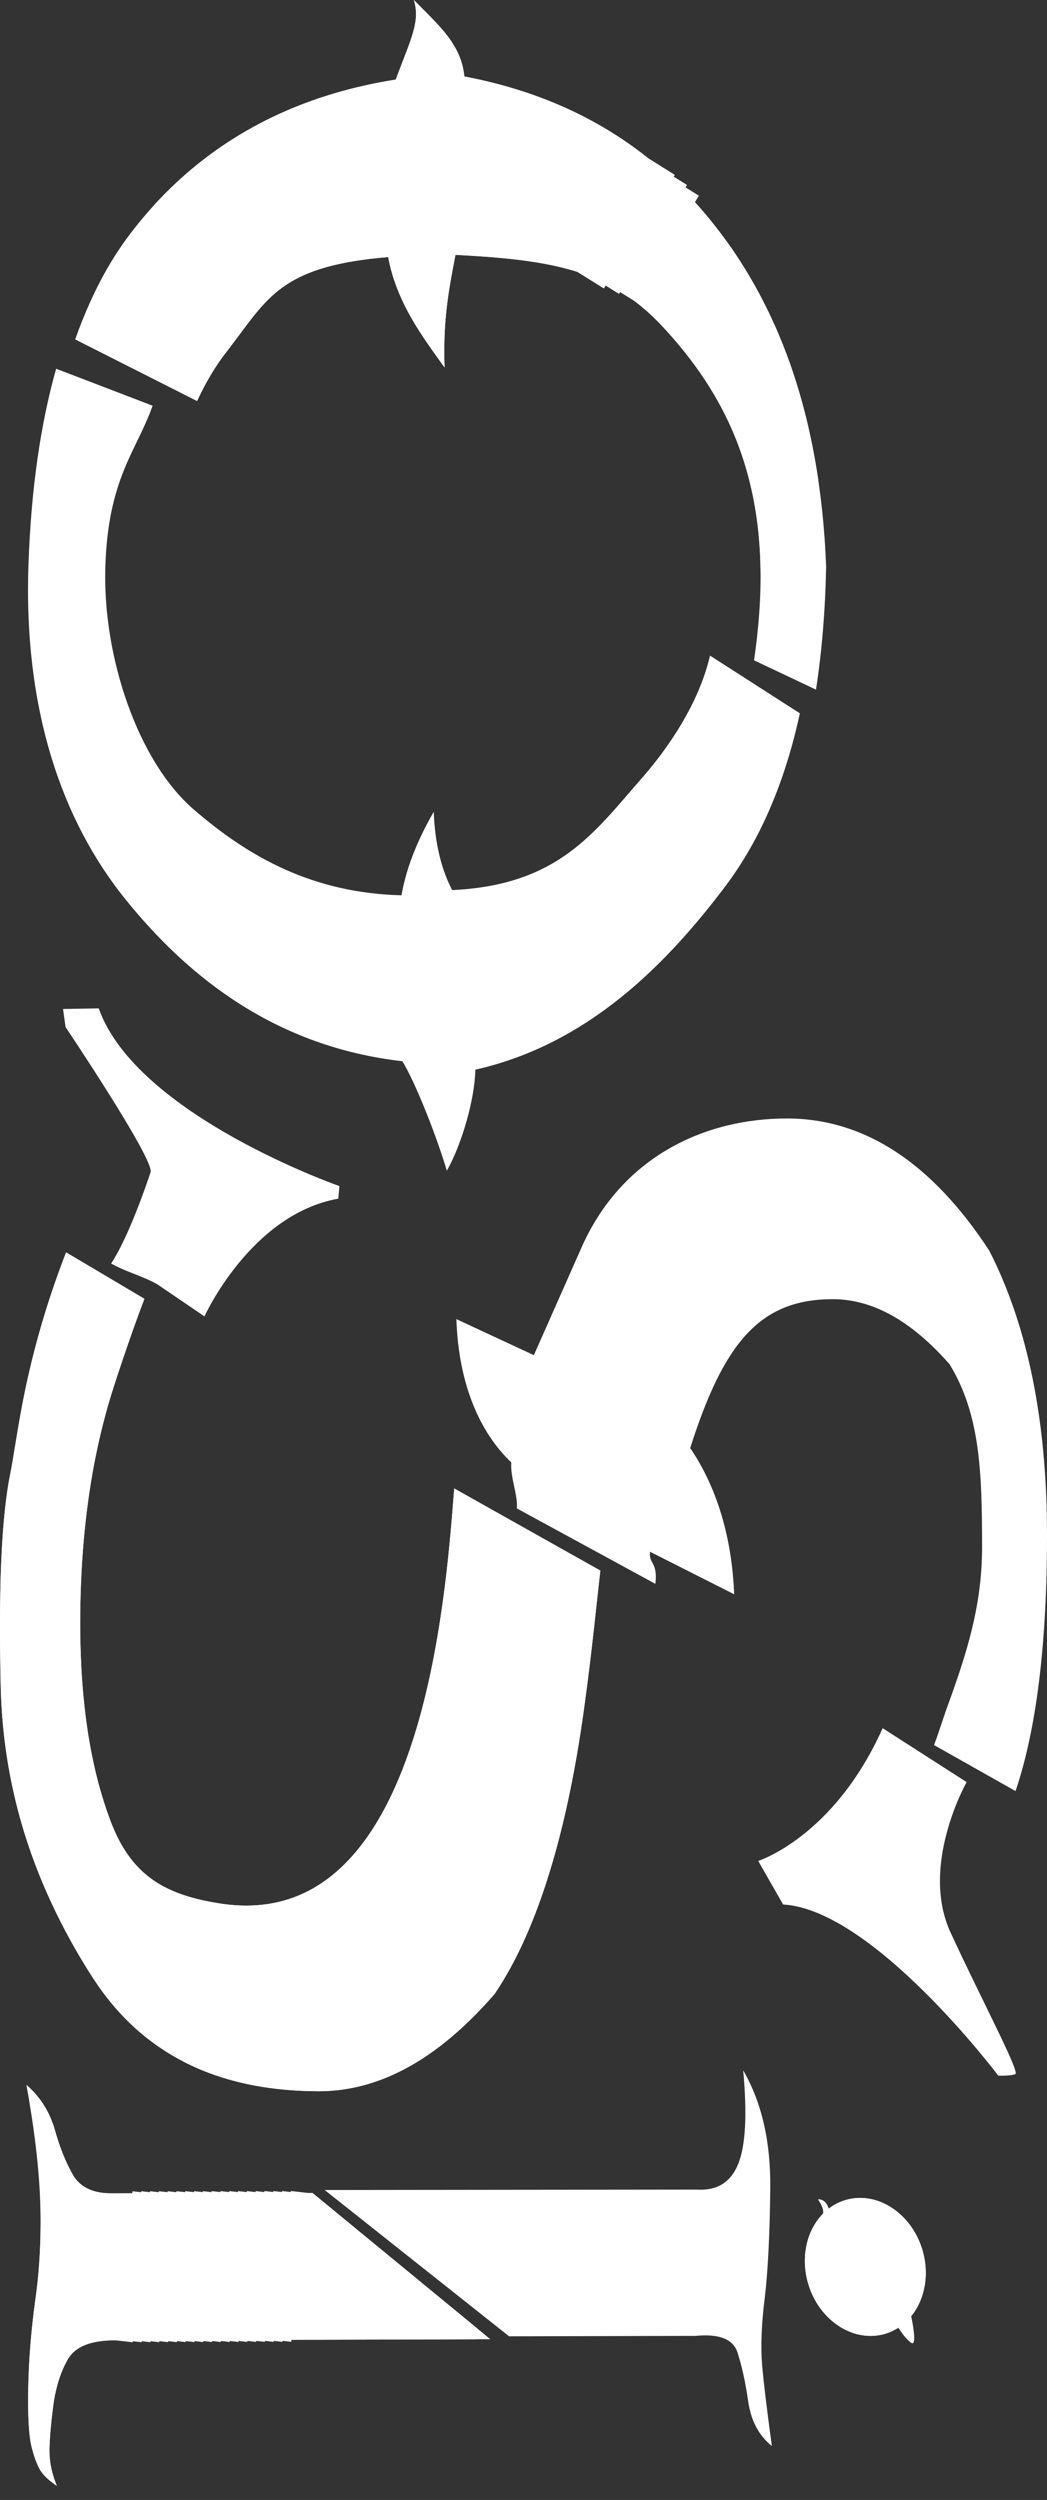 <?xml version="1.0" encoding="UTF-8" standalone="no"?><!DOCTYPE svg PUBLIC "-//W3C//DTD SVG 1.1//EN" "http://www.w3.org/Graphics/SVG/1.1/DTD/svg11.dtd"><svg width="100%" height="100%" viewBox="0 0 483 1153" version="1.1" xmlns="http://www.w3.org/2000/svg" xmlns:xlink="http://www.w3.org/1999/xlink" xml:space="preserve" xmlns:serif="http://www.serif.com/" style="fill-rule:evenodd;clip-rule:evenodd;stroke-linejoin:round;stroke-miterlimit:1.414;"><rect x="0" y="0" width="483" height="1153" fill="#333333" stroke="none"/><rect id="Artboard1" x="0" y="0" width="483" height="1153" style="fill:none;"/><clipPath id="_clip1"><rect x="0" y="0" width="483" height="1153"/></clipPath><g clip-path="url(#_clip1)"><g><path d="M60.225,107.616c-10.332,13.532 -18.825,29.829 -25.496,48.916l0.044,0.014l4.793,2.432l52.315,-83.829c-12.179,9.697 -22.651,20.666 -31.656,32.467Z" style="fill:#fff;fill-rule:nonzero;"/><path d="M71.335,94.342l-33.293,53.333c-1.137,2.887 -2.247,5.831 -3.313,8.857l11.338,5.731l61.236,-98.083c-13.744,8.715 -25.665,18.922 -35.968,30.162Z" style="fill:#fff;fill-rule:nonzero;"/><path d="M91.881,75.149l-52.315,83.829l13.019,6.586l68.077,-109.054c-10.513,5.451 -20.074,11.712 -28.781,18.639Z" style="fill:#fff;fill-rule:nonzero;"/><path d="M107.303,64.18l-61.236,98.083l13.033,6.595l73.726,-118.093c-9.148,3.911 -17.64,8.422 -25.523,13.415Z" style="fill:#fff;fill-rule:nonzero;"/><path d="M120.662,56.51l-68.077,109.054l13.031,6.588l78.535,-125.821c-8.306,2.953 -16.133,6.368 -23.489,10.179Z" style="fill:#fff;fill-rule:nonzero;"/><path d="M132.826,50.765l-73.726,118.093l13.033,6.594l82.761,-132.585c-7.755,2.262 -15.095,4.909 -22.068,7.898Z" style="fill:#fff;fill-rule:nonzero;"/><path d="M144.151,46.331l-78.535,125.821l13.032,6.594l86.504,-138.604c-7.314,1.75 -14.315,3.814 -21.001,6.189Z" style="fill:#fff;fill-rule:nonzero;"/><path d="M190.902,0c1.284,3.997 1.284,7.761 0.385,12.022l4.468,-7.157c-1.565,-1.572 -3.201,-3.186 -4.853,-4.865Zm-36.008,42.867l-82.761,132.585l13.033,6.59l89.888,-144.019c-7,1.337 -13.716,2.959 -20.16,4.844Z" style="fill:#fff;fill-rule:nonzero;"/><path d="M190.902,0c3.169,9.902 -1.506,18.277 -8.336,36.7c-6.005,0.945 -11.808,2.105 -17.414,3.442l-86.504,138.604l12.279,6.211c3.941,-8.616 8.464,-16.148 13.489,-22.607c3.456,-4.431 6.444,-8.565 9.346,-12.408l87.221,-139.719c-3.086,-3.287 -6.524,-6.61 -10.081,-10.223Z" style="fill:#fff;fill-rule:nonzero;"/><path d="M195.755,4.865l-4.468,7.157c-1.338,6.296 -4.652,13.7 -8.721,24.678c-2.547,0.406 -5.037,0.847 -7.512,1.323l-89.888,144.019l5.761,2.915c3.941,-8.616 8.464,-16.148 13.489,-22.607c10.954,-14.064 17.256,-25.204 30.688,-32.88l70.86,-113.506c-2.924,-3.729 -6.425,-7.307 -10.209,-11.099Z" style="fill:#fff;fill-rule:nonzero;"/><path d="M200.983,10.223l-87.221,139.719c8.623,-11.416 16.42,-20.117 33.136,-25.622l63.47,-101.685c-2.363,-4.423 -5.614,-8.394 -9.385,-12.412Z" style="fill:#fff;fill-rule:nonzero;"/><path d="M205.964,15.964l-70.86,113.506c5.748,-3.272 12.804,-5.912 22.066,-7.882l56.404,-90.358c-1.279,-5.805 -3.996,-10.657 -7.61,-15.266Z" style="fill:#fff;fill-rule:nonzero;"/><path d="M214.216,35.269c-0.456,-4.751 -1.829,-8.849 -3.848,-12.634l-63.47,101.685c5.535,-1.821 12.051,-3.294 19.876,-4.402l52.236,-83.673c-1.586,-0.334 -3.179,-0.668 -4.794,-0.976Z" style="fill:#fff;fill-rule:nonzero;"/><path d="M214.216,35.269c-0.144,-1.401 -0.356,-2.738 -0.642,-4.039l-56.404,90.358c5.464,-1.152 11.68,-2.077 18.852,-2.746l50.493,-80.882c-4.004,-0.983 -8.095,-1.894 -12.299,-2.691Z" style="fill:#fff;fill-rule:nonzero;"/><path d="M219.01,36.245l-52.236,83.673c3.783,-0.535 7.854,-0.991 12.291,-1.354c0.428,2.277 0.954,4.496 1.553,6.652l53.245,-85.309c-4.802,-1.365 -9.745,-2.588 -14.853,-3.662Z" style="fill:#fff;fill-rule:nonzero;"/><path d="M226.515,37.96l-50.493,80.882l3.043,-0.278c1.026,5.521 2.62,10.692 4.582,15.544l57.416,-92.002c-4.696,-1.522 -9.539,-2.908 -14.548,-4.146Z" style="fill:#fff;fill-rule:nonzero;"/><path d="M233.863,39.907l-53.245,85.309c1.664,6.041 3.997,11.624 6.644,16.817l60.857,-97.494c-4.602,-1.679 -9.347,-3.23 -14.256,-4.632Z" style="fill:#fff;fill-rule:nonzero;"/><path d="M241.063,42.106l-57.416,92.002c2.176,5.443 4.838,10.486 7.654,15.174l18.376,-29.423l0.448,-2.312l0.953,0.05l43.941,-70.383c-4.494,-1.85 -9.154,-3.55 -13.956,-5.108Z" style="fill:#fff;fill-rule:nonzero;"/><path d="M248.119,44.539l-60.857,97.494c2.574,5.036 5.464,9.71 8.372,14.042l10.835,-17.35c1.031,-7.825 2.411,-14.697 3.656,-21.178c3.173,0.157 6.246,0.341 9.234,0.527l42.411,-67.937c-4.402,-2.006 -8.948,-3.876 -13.651,-5.598Z" style="fill:#fff;fill-rule:nonzero;"/><path d="M255.019,47.214l-43.941,70.383c5.804,0.299 11.283,0.647 16.476,1.074l40.803,-65.367c-4.295,-2.17 -8.734,-4.204 -13.338,-6.09Zm-63.718,102.068c2.876,4.782 5.925,9.206 8.843,13.302l4.951,-7.924c0.563,-13.943 2.662,-24.884 4.582,-34.801l-18.376,29.423Z" style="fill:#fff;fill-rule:nonzero;"/><path d="M261.77,50.137l-42.411,67.937c5.747,0.37 11.153,0.812 16.29,1.367l39.139,-62.715c-4.191,-2.334 -8.522,-4.54 -13.018,-6.589Zm-66.136,105.938c3.122,4.66 6.267,8.942 9.092,12.905l0.334,-0.535c-0.398,-11.552 0.285,-21.198 1.409,-29.72l-10.835,17.35Z" style="fill:#fff;fill-rule:nonzero;"/><path d="M268.357,53.304l-40.803,65.367c5.67,0.462 11.004,1.039 16.049,1.75l37.473,-60.033c-4.09,-2.502 -8.323,-4.865 -12.719,-7.084Zm-68.213,109.28c1.715,2.412 3.379,4.702 4.945,6.907c-0.214,-5.321 -0.179,-10.235 0.006,-14.831l-4.951,7.924Z" style="fill:#fff;fill-rule:nonzero;"/><path d="M274.788,56.726l-39.139,62.715c5.562,0.596 10.79,1.336 15.728,2.261l35.824,-57.395c-3.983,-2.667 -8.123,-5.192 -12.413,-7.581Zm-69.728,111.719l-0.334,0.535l0.363,0.511l-0.029,-1.046Z" style="fill:#fff;fill-rule:nonzero;"/><path d="M281.076,60.388l-37.473,60.033c5.42,0.775 10.521,1.728 15.33,2.904l34.223,-54.834c-3.877,-2.831 -7.904,-5.542 -12.08,-8.103Z" style="fill:#fff;fill-rule:nonzero;"/><path d="M287.201,64.307l-35.824,57.395c5.25,0.981 10.188,2.17 14.862,3.643l32.723,-52.416c-3.772,-3.007 -7.684,-5.889 -11.761,-8.622Z" style="fill:#fff;fill-rule:nonzero;"/><path d="M293.156,68.491l-34.223,54.834c5.049,1.237 9.795,2.724 14.305,4.538l31.365,-50.252c-3.664,-3.173 -7.478,-6.217 -11.447,-9.12Z" style="fill:#fff;fill-rule:nonzero;"/><path d="M266.239,125.345l32.723,-52.416l12.334,7.7l-32.724,52.416l-12.333,-7.7Z" style="fill:#fff;"/><path d="M273.238,127.863l31.365,-50.252l12.337,7.7l-31.365,50.252l-12.337,-7.7Z" style="fill:#fff;"/><path d="M279.924,130.879l30.162,-48.316l12.337,7.701l-30.162,48.317l-12.337,-7.702Z" style="fill:#fff;"/><path d="M315.414,87.755l-29.136,46.68c4.033,2.498 7.91,5.385 11.709,8.707l27.587,-44.204c-3.237,-3.848 -6.624,-7.578 -10.16,-11.183Z" style="fill:#fff;fill-rule:nonzero;"/><path d="M320.572,93.219l-28.276,45.307c3.791,2.817 7.461,6.032 11.089,9.696l27.026,-43.301c-3.138,-4.021 -6.403,-7.925 -9.839,-11.702Z" style="fill:#fff;fill-rule:nonzero;"/><path d="M325.574,98.938l-27.587,44.204c2.66,2.327 5.284,4.867 7.881,7.669c0.891,0.96 1.771,1.936 2.647,2.91l26.578,-42.57c-3.032,-4.189 -6.206,-8.258 -9.519,-12.213Z" style="fill:#fff;fill-rule:nonzero;"/><path d="M337.403,114.397c-2.247,-3.224 -4.58,-6.374 -6.992,-9.476l-27.026,43.301c0.826,0.839 1.659,1.7 2.483,2.589c2.605,2.803 5.144,5.691 7.626,8.672l26.109,-41.828c-0.727,-1.09 -1.452,-2.186 -2.2,-3.258Z" style="fill:#fff;fill-rule:nonzero;"/><path d="M337.403,114.397c-0.761,-1.09 -1.535,-2.163 -2.31,-3.246l-26.578,42.57c3.386,3.77 6.652,7.704 9.781,11.794l25.645,-41.081c-2.099,-3.416 -4.268,-6.765 -6.538,-10.037Z" style="fill:#fff;fill-rule:nonzero;"/><path d="M339.603,117.655l-26.109,41.828c3.28,3.948 6.439,8.053 9.427,12.356l25.173,-40.328c-2.674,-4.759 -5.497,-9.375 -8.491,-13.856Z" style="fill:#fff;fill-rule:nonzero;"/><path d="M343.941,124.434l-25.645,41.081c3.172,4.147 6.188,8.473 9.021,13.011l24.741,-39.63c-2.539,-4.959 -5.25,-9.781 -8.117,-14.462Z" style="fill:#fff;fill-rule:nonzero;"/><path d="M348.094,131.511l-25.173,40.328c3.036,4.368 5.903,8.95 8.556,13.751l24.343,-39.004c-2.403,-5.166 -4.979,-10.186 -7.726,-15.075Z" style="fill:#fff;fill-rule:nonzero;"/><path d="M352.058,138.896l-24.741,39.63c2.895,4.625 5.583,9.468 8.045,14.563l24.016,-38.466c-2.262,-5.384 -4.701,-10.634 -7.32,-15.727Z" style="fill:#fff;fill-rule:nonzero;"/><path d="M355.82,146.586l-24.343,39.004c2.725,4.916 5.223,10.073 7.463,15.508l23.781,-38.093c-2.121,-5.621 -4.417,-11.098 -6.901,-16.419Z" style="fill:#fff;fill-rule:nonzero;"/><path d="M359.378,154.623l-24.016,38.466c2.532,5.249 4.815,10.763 6.8,16.575l23.667,-37.916c-1.962,-5.862 -4.117,-11.567 -6.451,-17.125Z" style="fill:#fff;fill-rule:nonzero;"/><path d="M362.721,163.005l-23.781,38.093c2.313,5.62 4.333,11.546 6.033,17.791l23.724,-38.015c-1.8,-6.119 -3.791,-12.072 -5.976,-17.869Z" style="fill:#fff;fill-rule:nonzero;"/><path d="M365.829,171.748l-23.667,37.916c2.063,6.053 3.8,12.442 5.173,19.177l23.979,-38.42c-1.636,-6.388 -3.456,-12.612 -5.485,-18.673Z" style="fill:#fff;fill-rule:nonzero;"/><path d="M368.697,180.874l-23.724,38.015c1.778,6.538 3.193,13.446 4.19,20.751l24.507,-39.276c-1.453,-6.658 -3.109,-13.166 -4.973,-19.49Z" style="fill:#fff;fill-rule:nonzero;"/><path d="M371.314,190.421l-23.979,38.42c1.442,7.107 2.482,14.627 3.036,22.594l25.375,-40.648c-1.272,-6.972 -2.739,-13.757 -4.432,-20.366Z" style="fill:#fff;fill-rule:nonzero;"/><path d="M373.67,200.364l-24.507,39.276c0.826,6.061 1.373,12.399 1.585,19.044c0.059,1.92 0.086,3.826 0.1,5.72l26.677,-42.746c-1.06,-7.279 -2.348,-14.377 -3.855,-21.294Z" style="fill:#fff;fill-rule:nonzero;"/><path d="M375.746,210.787l-25.375,40.648c0.165,2.376 0.301,4.787 0.377,7.249c0.542,16.646 -0.889,31.947 -2.886,45.869l28.562,13.509c2.717,-17.506 4.288,-36.409 4.685,-56.718c-0.674,-17.791 -2.474,-34.63 -5.363,-50.557Z" style="fill:#fff;fill-rule:nonzero;"/><path d="M327.544,302.369c-5.263,22.565 -19.683,43.116 -31.727,56.845c-21.646,24.65 -38.28,49.065 -87.229,51.298c-5.151,-9.916 -7.983,-21.982 -8.493,-36.103c-7.798,13.496 -12.748,26.273 -14.881,38.515c-40.891,-1.076 -70.342,-17.485 -95.994,-39.723c-25.68,-22.26 -41.872,-70.348 -40.634,-111.601c1.238,-41.266 14.583,-53.772 21.81,-74.487l-44.49,-17.052c-7.255,25.644 -11.565,55.722 -12.774,90.252c-2.348,67.132 15.466,118.208 44.832,154.574c29.362,36.365 69.684,67.944 127.648,74.558c5.662,9.115 15.371,33.251 20.529,50.494c6.951,-12.327 12.89,-33.029 13.146,-46.609c52.101,-11.702 88.246,-48.764 115.15,-84.339c16.084,-21.265 27.595,-47.947 34.559,-80.008l-41.452,-26.614Z" style="fill:#fff;fill-rule:nonzero;"/><path d="M456.367,576.81c-26.549,-40.634 -57.715,-60.959 -93.419,-60.959c-38.007,0 -76.195,17.779 -94.653,59.444l-22.018,49.718l-35.74,-16.631c0.996,29.89 10.736,52.243 25.332,66.086c-0.254,3.559 0.516,7.272 1.286,10.9c0.766,3.608 1.531,7.132 1.29,10.34l63.889,34.773c0.626,-5.436 -0.267,-7.627 -1.16,-9.329c-0.809,-1.542 -1.617,-2.682 -1.296,-5.467l38.8,19.606c-0.982,-25.639 -7.748,-49.058 -20.283,-67.44c15.417,-48.288 31.941,-68.663 65.746,-68.663c18.382,0 36.358,9.976 53.921,30.035c14.086,23.006 14.989,49.712 14.989,84.384c0,27.573 -7.462,49.981 -16.155,73.898c-2.204,6.075 -3.913,11.952 -6.011,17.33l37.61,21.226c9.669,-28.624 14.505,-67.951 14.505,-118.017c0,-52.798 -8.906,-96.562 -26.633,-131.234Z" style="fill:#fff;fill-rule:nonzero;"/><path d="M438.511,891.281c-14.348,-31.088 7.42,-69.36 7.42,-69.36l-38.749,-24.87c-22.486,50.222 -57.408,61.221 -57.408,61.221l11.482,20.091c41.622,2.401 99.264,78.932 99.264,78.932c0,0 5.742,0.243 7.89,-0.711c0.121,-0.054 0.18,-0.21 0.179,-0.462c-0.001,-4.231 -16.535,-35.488 -30.078,-64.841Z" style="fill:#fff;fill-rule:nonzero;"/><path d="M45.541,465.068l-16.447,0.284l1.138,8.323c0,0 41.132,61.228 39.227,66.969c-1.908,5.74 -10.047,29.665 -18.184,42.1c6.999,3.961 14.354,5.647 21.34,9.617l21.711,14.769c0,0 21.286,-47.109 61.72,-54.287l0.542,-5.805c0,0 -93.591,-32.7 -111.047,-81.97Z" style="fill:#fff;fill-rule:nonzero;"/><path d="M29.848,890.014c3.671,6.928 7.655,13.828 12.008,20.644c14.97,24.016 35.683,40.007 62.102,47.945l-74.11,-68.589Z" style="fill:#fff;fill-rule:nonzero;"/><path d="M21.056,871.689c5.732,13.187 12.664,26.192 20.8,38.969l0.996,1.564l41.685,38.571c10.289,5.321 21.685,9.091 34.176,11.31l-97.657,-90.414Z" style="fill:#fff;fill-rule:nonzero;"/><path d="M14.681,855.625c4.154,11.625 9.222,23.092 15.167,34.389l74.11,68.589c8.58,2.591 17.771,4.311 27.574,5.194l-116.851,-108.172Z" style="fill:#fff;fill-rule:nonzero;"/><path d="M9.986,841.142c2.988,10.302 6.688,20.487 11.07,30.547l97.657,90.414c7.739,1.367 15.907,2.15 24.501,2.335l-133.228,-123.296Z" style="fill:#fff;fill-rule:nonzero;"/><path d="M6.53,827.754c2.163,9.404 4.865,18.681 8.151,27.871l116.851,108.172c5.051,0.456 10.244,0.698 15.607,0.698c2.277,0 4.527,-0.114 6.774,-0.314l-147.383,-136.427Z" style="fill:#fff;fill-rule:nonzero;"/><path d="M3.982,815.248c1.536,8.707 3.53,17.33 6.004,25.894l133.228,123.296c1.293,0.028 2.603,0.057 3.925,0.057c5.464,0 10.883,-0.584 16.249,-1.708l-159.406,-147.539Z" style="fill:#fff;fill-rule:nonzero;"/><path d="M71.947,867.976c-4.381,-2.846 -8.266,-6.374 -11.651,-10.787l-58.078,-53.75c1.024,8.182 2.477,16.29 4.312,24.315l147.383,136.427c6.06,-0.512 12.065,-1.735 18.01,-3.67l-99.976,-92.535Z" style="fill:#fff;fill-rule:nonzero;"/><path d="M91.539,875.943c-19.208,-4.639 -31.983,-13.973 -40.207,-35.17c-0.399,-1.025 -0.767,-2.063 -1.139,-3.103l-49.114,-45.457c0.613,7.743 1.58,15.408 2.903,23.035l159.406,147.539c5.491,-1.138 10.939,-2.888 16.332,-5.207l-88.181,-81.637Z" style="fill:#fff;fill-rule:nonzero;"/><path d="M105.14,878.389c-1.024,-0.113 -2.077,-0.228 -3.129,-0.398c-12.038,-1.821 -21.941,-4.752 -30.064,-10.015l99.976,92.535c5.036,-1.621 10.06,-3.758 15.025,-6.402l-81.808,-75.72Zm-53.808,-37.616c-2.133,-5.521 -4.012,-11.355 -5.69,-17.473l-45.187,-41.827c0.269,7.398 0.852,14.71 1.763,21.966l58.078,53.75c-3.457,-4.494 -6.431,-9.888 -8.964,-16.416Z" style="fill:#fff;fill-rule:nonzero;"/><path d="M116.595,878.816c-4.626,0.2 -9.476,-0.056 -14.584,-0.825c-3.699,-0.569 -7.173,-1.238 -10.472,-2.048l88.181,81.637c4.694,-2.021 9.363,-4.496 13.986,-7.398l-77.111,-71.366Zm-74.028,-68.534l-42.369,-39.21l0.184,8.095c0.114,4.369 0.356,8.709 0.697,13.046l49.114,45.457c-3.086,-8.451 -5.633,-17.583 -7.626,-27.388Z" style="fill:#fff;fill-rule:nonzero;"/><path d="M126.34,877.663c-6.518,1.296 -13.575,1.581 -21.2,0.726l81.808,75.72c4.412,-2.334 8.771,-5.079 13.11,-8.21l-73.718,-68.236Zm-85.934,-79.545l-40.35,-37.333c0.057,5.862 0.171,12.008 0.326,18.382l0.073,2.306l45.187,41.827c-2.135,-7.895 -3.871,-16.29 -5.236,-25.182Z" style="fill:#fff;fill-rule:nonzero;"/><path d="M134.804,875.33c-5.619,2.006 -11.681,3.202 -18.209,3.486l77.111,71.366c4.149,-2.604 8.267,-5.564 12.357,-8.879l-71.259,-65.973Zm-95.879,-88.75l-38.925,-36.022c0,6.499 0.07,13.344 0.198,20.514l42.369,39.21c-1.534,-7.513 -2.744,-15.408 -3.642,-23.702Z" style="fill:#fff;fill-rule:nonzero;"/><path d="M142.303,872.101c-4.952,2.562 -10.259,4.439 -15.963,5.562l73.718,68.236c3.936,-2.831 7.825,-5.991 11.717,-9.49l-69.472,-64.308Zm-104.388,-96.619l-37.859,-35.043c-0.071,6.404 -0.071,13.19 0,20.346l40.35,37.333c-1.083,-7.227 -1.922,-14.768 -2.491,-22.636Z" style="fill:#fff;fill-rule:nonzero;"/><path d="M148.946,868.09c-4.381,3.015 -9.091,5.449 -14.142,7.24l71.259,65.973c3.748,-3.043 7.462,-6.373 11.16,-10.002l-68.277,-63.211Zm-111.614,-103.322l-37.105,-34.33c-0.142,6.303 -0.227,13.018 -0.227,20.12l38.925,36.022c-0.767,-6.986 -1.296,-14.271 -1.593,-21.812Z" style="fill:#fff;fill-rule:nonzero;"/><path d="M154.937,863.479c-3.928,3.371 -8.111,6.29 -12.634,8.622l69.472,64.308c3.571,-3.2 7.136,-6.687 10.67,-10.443l-67.508,-62.487Zm-117.903,-109.153l-36.48,-33.747c-0.271,6.173 -0.411,12.805 -0.498,19.86l37.859,35.043c-0.497,-6.801 -0.784,-13.857 -0.881,-21.156Z" style="fill:#fff;fill-rule:nonzero;"/><path d="M160.358,858.328c-3.543,3.701 -7.326,6.973 -11.412,9.762l68.277,63.211c3.429,-3.372 6.844,-6.985 10.237,-10.855l-67.102,-62.118Zm-123.368,-109.58l0.03,-4.594l-35.967,-33.278c-0.371,6.018 -0.641,12.546 -0.826,19.562l37.105,34.33c-0.227,-5.207 -0.342,-10.556 -0.342,-16.02Z" style="fill:#fff;fill-rule:nonzero;"/><path d="M165.293,852.723c-3.214,3.956 -6.656,7.569 -10.356,10.756l67.508,62.487c1.893,-2.02 3.777,-4.098 5.663,-6.261c1.21,-1.762 2.391,-3.613 3.564,-5.518l-66.379,-61.464Zm-163.516,-151.352c-0.526,5.834 -0.925,12.236 -1.223,19.208l36.48,33.747c-0.028,-1.848 -0.044,-3.698 -0.044,-5.578c0,-4.923 0.086,-9.788 0.228,-14.568l-35.441,-32.809Z" style="fill:#fff;fill-rule:nonzero;"/><path d="M169.79,846.718c-2.93,4.212 -6.059,8.084 -9.432,11.61l67.102,62.118l0.648,-0.741c2.539,-3.712 5.001,-7.767 7.399,-12.149l-65.717,-60.838Zm-167.033,-154.595c-0.709,5.593 -1.264,11.837 -1.704,18.753l35.967,33.278c0.056,-6.703 0.269,-13.304 0.625,-19.763l-34.888,-32.268Z" style="fill:#fff;fill-rule:nonzero;"/><path d="M173.887,840.359c-2.646,4.41 -5.518,8.551 -8.594,12.364l66.379,61.464c2.547,-4.156 5.015,-8.651 7.398,-13.489l-65.183,-60.339Zm-169.806,-157.185c-0.924,5.308 -1.691,11.368 -2.304,18.197l35.441,32.809c0.2,-6.573 0.556,-13.033 1.054,-19.379l-34.191,-31.627Z" style="fill:#fff;fill-rule:nonzero;"/><path d="M177.673,833.687c-2.434,4.596 -5.067,8.964 -7.883,13.031l65.717,60.838c2.376,-4.325 4.666,-8.992 6.885,-13.958l-64.719,-59.911Zm-171.968,-159.178c-0.328,1.85 -0.641,3.572 -0.954,5.122c-0.769,3.728 -1.425,7.882 -1.994,12.492l34.888,32.268c0.342,-6.444 0.825,-12.776 1.451,-18.979l-33.391,-30.903Z" style="fill:#fff;fill-rule:nonzero;"/><path d="M181.116,826.716c-2.221,4.78 -4.624,9.333 -7.229,13.643l65.183,60.339c2.212,-4.495 4.347,-9.304 6.409,-14.398l-64.363,-59.584Zm-173.96,-161.027c-0.897,5.521 -1.638,10.186 -2.405,13.942c-0.227,1.141 -0.454,2.32 -0.67,3.543l34.191,31.627c0.482,-6.316 1.109,-12.52 1.876,-18.579l-32.992,-30.533Z" style="fill:#fff;fill-rule:nonzero;"/><path d="M184.303,819.488c-2.049,4.921 -4.241,9.675 -6.63,14.199l64.719,59.911c2.063,-4.65 4.056,-9.588 5.977,-14.795l-64.066,-59.315Zm-175.682,-162.606c-1.182,6.873 -2.077,12.762 -2.916,17.627l33.391,30.903c0.627,-6.189 1.394,-12.264 2.304,-18.211l-32.779,-30.319Z" style="fill:#fff;fill-rule:nonzero;"/><path d="M187.204,812.019c-1.849,5.064 -3.885,9.973 -6.088,14.697l64.363,59.584c1.935,-4.794 3.793,-9.845 5.585,-15.166l-63.86,-59.115Zm-176.991,-163.844c-1.25,6.558 -2.218,12.391 -3.057,17.514l32.992,30.533c0.754,-6.061 1.665,-12.009 2.704,-17.813l-32.639,-30.234Z" style="fill:#fff;fill-rule:nonzero;"/><path d="M189.88,804.35c-1.708,5.179 -3.557,10.242 -5.577,15.138l64.066,59.315c1.806,-4.926 3.541,-10.088 5.207,-15.509l-63.696,-58.944Zm-177.957,-164.739c-1.339,6.302 -2.391,12.078 -3.302,17.271l32.779,30.319c0.9,-5.919 1.936,-11.738 3.132,-17.414l-32.609,-30.176Z" style="fill:#fff;fill-rule:nonzero;"/><path d="M192.356,796.454c-1.568,5.291 -3.273,10.499 -5.152,15.565l63.86,59.115c1.686,-5.037 3.308,-10.329 4.865,-15.835l-63.573,-58.845Zm-178.528,-165.266c-1.451,6.104 -2.618,11.765 -3.615,16.987l32.639,30.234c1.053,-5.821 2.22,-11.497 3.544,-17.059l-32.568,-30.162Z" style="fill:#fff;fill-rule:nonzero;"/><path d="M194.61,788.373c-1.431,5.392 -2.993,10.742 -4.73,15.977l63.696,58.944c1.579,-5.151 3.087,-10.528 4.539,-16.133l-63.505,-58.788Zm-178.749,-165.452c-1.52,5.92 -2.83,11.496 -3.938,16.69l32.609,30.176c1.166,-5.692 2.503,-11.239 3.954,-16.674l-32.625,-30.192Z" style="fill:#fff;fill-rule:nonzero;"/><path d="M196.68,780.136c-1.303,5.491 -2.745,10.939 -4.324,16.318l63.573,58.845c1.473,-5.251 2.881,-10.728 4.227,-16.405l-63.476,-58.758Zm-178.625,-165.353c-1.624,5.778 -3.032,11.253 -4.227,16.405l32.568,30.162c1.323,-5.564 2.774,-10.984 4.368,-16.291l-32.709,-30.276Z" style="fill:#fff;fill-rule:nonzero;"/><path d="M198.572,771.712c-1.188,5.576 -2.504,11.154 -3.962,16.661l63.505,58.788c1.379,-5.364 2.687,-10.914 3.932,-16.689l-63.475,-58.76Zm-178.17,-164.924c-1.707,5.633 -3.216,11.012 -4.541,16.133l32.625,30.192c1.223,-4.626 2.559,-9.149 4.013,-13.603l0.74,-2.319l-32.837,-30.403Z" style="fill:#fff;fill-rule:nonzero;"/><path d="M200.293,763.147c-1.074,5.635 -2.277,11.325 -3.613,16.989l63.476,58.758c1.287,-5.464 2.496,-11.112 3.656,-16.959l-63.519,-58.788Zm-177.416,-164.241c-1.793,5.519 -3.413,10.813 -4.822,15.877l32.709,30.276c0.568,-1.862 1.137,-3.713 1.735,-5.549c1.109,-3.472 2.218,-6.843 3.313,-10.101l-32.935,-30.503Z" style="fill:#fff;fill-rule:nonzero;"/><path d="M201.859,754.425c-0.975,5.72 -2.064,11.51 -3.287,17.287l63.475,58.76c1.196,-5.549 2.327,-11.269 3.394,-17.186l-63.582,-58.861Zm-176.364,-163.259c-1.879,5.405 -3.586,10.612 -5.093,15.622l32.837,30.403c1.764,-5.42 3.501,-10.598 5.205,-15.522l-32.949,-30.503Z" style="fill:#fff;fill-rule:nonzero;"/><path d="M203.274,745.562c-0.873,5.776 -1.857,11.666 -2.981,17.585l63.519,58.788c1.103,-5.633 2.156,-11.438 3.136,-17.429l-63.674,-58.944Zm-175.047,-162.022c-1.963,5.306 -3.728,10.429 -5.35,15.366l32.935,30.503c1.81,-5.419 3.586,-10.556 5.307,-15.422l-32.892,-30.447Z" style="fill:#fff;fill-rule:nonzero;"/><path d="M204.556,736.584c-0.783,5.819 -1.674,11.794 -2.697,17.841l63.582,58.861c1.032,-5.722 1.992,-11.597 2.895,-17.659l-63.78,-59.043Zm-167.622,-155.166l-6.445,-3.818c-1.806,4.658 -3.458,9.169 -4.994,13.566l32.949,30.503c1.852,-5.406 3.658,-10.514 5.435,-15.309l-26.945,-24.942Z" style="fill:#fff;fill-rule:nonzero;"/><path d="M205.714,727.494c-0.704,5.847 -1.51,11.893 -2.44,18.068l63.674,58.944c0.599,-3.627 1.175,-7.326 1.723,-11.111c0.327,-2.277 0.64,-4.524 0.946,-6.759l-63.903,-59.142Zm-175.225,-149.894c-0.782,2.004 -1.523,3.983 -2.262,5.94l32.892,30.447c1.878,-5.322 3.7,-10.3 5.507,-14.954l-36.137,-21.433Z" style="fill:#fff;fill-rule:nonzero;"/><path d="M206.752,718.288c-0.617,5.849 -1.344,11.993 -2.196,18.296l63.78,59.043l0.335,-2.232c0.782,-5.405 1.501,-10.699 2.163,-15.793l-64.082,-59.314Zm-169.818,-136.87l26.945,24.942c0.925,-2.531 1.836,-4.966 2.747,-7.327l-29.692,-17.615Z" style="fill:#fff;fill-rule:nonzero;"/><path d="M207.67,708.969c-0.547,5.847 -1.188,12.066 -1.956,18.525l63.903,59.142c0.86,-6.274 1.644,-12.348 2.355,-18.139l-64.302,-59.528Z" style="fill:#fff;fill-rule:nonzero;"/><path d="M208.496,699.579c-0.484,5.777 -1.04,12.064 -1.744,18.709l64.082,59.314c0.824,-6.374 1.558,-12.492 2.227,-18.269l-64.565,-59.754Z" style="fill:#fff;fill-rule:nonzero;"/><path d="M209.257,690.116c-0.434,5.65 -0.94,11.981 -1.587,18.853l64.302,59.528c0.796,-6.488 1.493,-12.634 2.133,-18.354l-64.848,-60.027Z" style="fill:#fff;fill-rule:nonzero;"/><path d="M226.799,696.193l-17.25,-9.704c-0.308,3.969 -0.654,8.367 -1.053,13.09l64.565,59.754c0.768,-6.629 1.443,-12.803 2.056,-18.422l-48.318,-44.718Z" style="fill:#fff;fill-rule:nonzero;"/><path d="M254.748,711.886l-45.199,-25.397l-0.292,3.627l64.848,60.027c0.755,-6.814 1.416,-13.016 2.014,-18.467l-21.371,-19.79Z" style="fill:#fff;fill-rule:nonzero;"/><path d="M226.799,696.193l48.318,44.718c0.675,-6.247 1.279,-11.796 1.833,-16.549l-50.151,-28.169Z" style="fill:#fff;fill-rule:nonzero;"/><path d="M254.748,711.886l21.371,19.79l0.831,-7.314l-22.202,-12.476Z" style="fill:#fff;fill-rule:nonzero;"/><path d="M351.567,1090.61c-0.668,-8.435 -0.305,-18.679 1.216,-30.714c1.458,-12.137 2.313,-28.927 2.555,-50.466c0.249,-21.541 -3.899,-39.694 -12.486,-54.578c1.894,20.575 1.105,35.043 -2.432,43.481c-3.471,8.336 -9.86,12.151 -19.179,11.522l-171.456,0.2l85.067,67.466l86.082,-0.198c10.899,-1.066 17.353,1.564 19.302,7.697c2.012,6.232 3.655,13.73 4.936,22.594c1.273,8.863 4.93,15.735 10.898,20.486c-2.255,-16.574 -3.778,-29.037 -4.503,-37.49Z" style="fill:#fff;fill-rule:nonzero;"/><path d="M25.268,982.223c-2.32,-8.224 -6.702,-15.196 -13.089,-20.69c3.769,20.802 5.889,38.956 6.387,54.579c0.485,15.537 -0.242,30.418 -2.262,44.559c-1.933,14.043 -3.045,27.772 -3.273,40.977c-0.085,3.769 -0.071,7.212 0,10.314l14.113,-123.637c-0.653,-1.949 -1.281,-3.984 -1.876,-6.102Z" style="fill:#fff;fill-rule:nonzero;"/><path d="M25.268,982.223c-0.328,-1.14 -0.684,-2.292 -1.083,-3.389l-5.461,47.778c-0.059,11.752 -0.855,23.134 -2.42,34.059c-1.933,14.043 -3.045,27.772 -3.273,40.977c-0.255,13.186 0.3,22.265 1.637,27.229l0.342,1.238l15.266,-133.723c-1.85,-4.211 -3.543,-8.934 -5.008,-14.169Z" style="fill:#fff;fill-rule:nonzero;"/><path d="M27.144,988.325l-14.113,123.637c0.143,7.726 0.683,13.386 1.637,16.915c1.067,4.157 2.233,7.344 3.458,9.562l15.465,-135.445c-2.405,-4.212 -4.567,-9.106 -6.447,-14.669Z" style="fill:#fff;fill-rule:nonzero;"/><path d="M33.663,1003.13c-1.196,-2.076 -2.307,-4.325 -3.387,-6.743l-15.266,133.723c1.181,4.313 2.46,7.498 3.799,9.534c0.738,1.11 1.678,2.206 2.846,3.284l1.222,-10.667c-0.028,-0.573 -0.057,-1.14 -0.057,-1.71c0,-5.263 0.626,-12.235 1.707,-20.885c0.497,-3.7 1.209,-7.143 2.106,-10.301l10.528,-92.079c-1.394,-1.167 -2.56,-2.533 -3.498,-4.156Z" style="fill:#fff;fill-rule:nonzero;"/><path d="M33.663,1003.13l-0.072,-0.141l-15.465,135.445c0.227,0.441 0.44,0.854 0.683,1.21c1.393,2.119 3.554,4.153 6.571,6.258l0.144,-1.237c-1.779,-4.753 -2.704,-9.419 -2.704,-14.114c0,-5.263 0.626,-12.235 1.707,-20.885c1.168,-8.679 3.442,-15.835 6.829,-21.655c0.228,-0.397 0.483,-0.795 0.767,-1.18l8.824,-77.183c-3.146,-1.423 -5.579,-3.587 -7.284,-6.518Z" style="fill:#fff;fill-rule:nonzero;"/><path d="M37.161,1007.29l-10.528,92.079c1.224,-4.239 2.787,-8.023 4.723,-11.354c1.239,-2.132 3.016,-3.869 5.293,-5.205l8.207,-71.88c-3.043,-0.682 -5.619,-1.905 -7.695,-3.64Zm-14.284,124.975l-1.222,10.667c1.266,1.185 2.787,2.363 4.58,3.573c-2.007,-4.795 -3.13,-9.531 -3.358,-14.24Z" style="fill:#fff;fill-rule:nonzero;"/><path d="M40.947,1009.65l-8.824,77.183c1.965,-2.689 4.897,-4.653 8.794,-5.89l7.94,-69.445c-3.003,-0.213 -5.633,-0.823 -7.91,-1.848Zm-15.423,135.017l-0.144,1.237l0.855,0.599c-0.256,-0.612 -0.484,-1.237 -0.711,-1.836Z" style="fill:#fff;fill-rule:nonzero;"/><path d="M51.203,1011.57c-2.304,0.015 -4.424,-0.214 -6.347,-0.642l-8.207,71.88c2.276,-1.339 5.093,-2.291 8.438,-2.847l7.81,-68.391l-1.694,0Z" style="fill:#fff;fill-rule:nonzero;"/><path d="M51.203,1011.57c-0.81,0 -1.579,-0.029 -2.346,-0.072l-7.94,69.445c2.393,-0.753 5.15,-1.24 8.282,-1.467l7.767,-67.92l-5.763,0.014Z" style="fill:#fff;fill-rule:nonzero;"/><path d="M52.897,1011.57l-7.81,68.391c2.375,-0.399 5.021,-0.598 7.952,-0.598l0.227,0l7.755,-67.807l-8.124,0.014Z" style="fill:#fff;fill-rule:nonzero;"/><path d="M56.966,1011.56l-7.767,67.92c1.223,-0.083 2.504,-0.113 3.84,-0.113l4.296,-0.026l7.742,-67.781l-8.111,0Z" style="fill:#fff;fill-rule:nonzero;"/><path d="M53.266,1079.37l7.861,-68.739l8.018,0.917l-7.861,68.739l-8.018,-0.917Z" style="fill:#fff;"/><path d="M57.335,1079.34l7.85,-68.726l8.015,0.915l-7.851,68.726l-8.014,-0.915Z" style="fill:#fff;"/><path d="M61.392,1079.34l7.858,-68.726l8.014,0.916l-7.858,68.726l-8.014,-0.916Z" style="fill:#fff;"/><path d="M65.446,1079.33l7.858,-68.711l8.019,0.917l-7.859,68.711l-8.018,-0.917Z" style="fill:#fff;"/><path d="M69.514,1079.31l7.847,-68.695l8.003,0.914l-7.847,68.695l-8.003,-0.914Z" style="fill:#fff;"/><path d="M73.571,1079.31l7.844,-68.709l8.018,0.915l-7.845,68.709l-8.017,-0.915Z" style="fill:#fff;"/><path d="M77.625,1079.28l7.847,-68.696l8.016,0.916l-7.847,68.696l-8.016,-0.916Z" style="fill:#fff;"/><path d="M81.694,1079.28l7.845,-68.695l8.004,0.914l-7.845,68.695l-8.004,-0.914Z" style="fill:#fff;"/><path d="M85.747,1079.27l7.844,-68.683l8.021,0.916l-7.843,68.683l-8.022,-0.916Z" style="fill:#fff;"/><path d="M89.802,1079.25l7.847,-68.681l8.018,0.916l-7.847,68.681l-8.018,-0.916Z" style="fill:#fff;"/><path d="M93.874,1079.24l7.846,-68.679l8.002,0.914l-7.845,68.68l-8.003,-0.915Z" style="fill:#fff;"/><path d="M97.928,1079.22l7.843,-68.666l8.018,0.916l-7.844,68.666l-8.017,-0.916Z" style="fill:#fff;"/><path d="M101.982,1079.22l7.845,-68.666l8.018,0.916l-7.844,68.667l-8.019,-0.917Z" style="fill:#fff;"/><path d="M106.051,1079.21l7.842,-68.651l8.008,0.915l-7.842,68.65l-8.008,-0.914Z" style="fill:#fff;"/><path d="M110.104,1079.2l7.848,-68.653l8.018,0.916l-7.848,68.653l-8.018,-0.916Z" style="fill:#fff;"/><path d="M114.161,1079.18l7.848,-68.653l8.016,0.917l-7.848,68.652l-8.016,-0.916Z" style="fill:#fff;"/><path d="M118.23,1079.17l7.844,-68.638l8.004,0.915l-7.844,68.638l-8.004,-0.915Z" style="fill:#fff;"/><path d="M122.283,1079.17l7.833,-68.64l8.032,0.917l-7.833,68.64l-8.032,-0.917Z" style="fill:#fff;"/><path d="M126.34,1079.15l7.844,-68.638l8.016,0.916l-7.844,68.638l-8.016,-0.916Z" style="fill:#fff;"/><path d="M144.181,1011.43l-6.033,0.014l-7.741,67.694l8.112,-0.027l7.567,-66.13l-1.905,-1.551Z" style="fill:#fff;fill-rule:nonzero;"/><path d="M144.181,1011.43l-1.99,0l-7.729,67.708l8.124,-0.027l7.199,-63.085l-5.604,-4.596Z" style="fill:#fff;fill-rule:nonzero;"/><path d="M146.086,1012.98l-7.567,66.13l8.122,-0.015l6.858,-60.011l-7.413,-6.104Z" style="fill:#fff;fill-rule:nonzero;"/><path d="M149.785,1016.03l-7.199,63.085l8.11,-0.029l6.517,-56.939l-7.428,-6.117Z" style="fill:#fff;fill-rule:nonzero;"/><path d="M153.499,1019.09l-6.858,60.011l8.124,-0.014l6.147,-53.895l-7.413,-6.102Z" style="fill:#fff;fill-rule:nonzero;"/><path d="M157.213,1022.14l-6.517,56.939l8.126,-0.029l5.803,-50.822l-7.412,-6.088Z" style="fill:#fff;fill-rule:nonzero;"/><path d="M160.912,1025.19l-6.147,53.895l8.11,-0.029l5.464,-47.761l-7.427,-6.105Z" style="fill:#fff;fill-rule:nonzero;"/><path d="M164.625,1028.23l-5.803,50.822l8.123,-0.013l5.092,-44.705l-7.412,-6.104Z" style="fill:#fff;fill-rule:nonzero;"/><path d="M168.339,1031.29l-5.464,47.761l8.124,-0.03l4.767,-41.629l-7.427,-6.102Z" style="fill:#fff;fill-rule:nonzero;"/><path d="M172.037,1034.34l-5.092,44.705l8.109,-0.017l4.41,-38.584l-7.427,-6.104Z" style="fill:#fff;fill-rule:nonzero;"/><path d="M175.766,1037.39l-4.767,41.629l8.125,-0.026l4.041,-35.514l-7.399,-6.089Z" style="fill:#fff;fill-rule:nonzero;"/><path d="M179.464,1040.44l-4.41,38.584l8.124,-0.026l3.714,-32.468l-7.428,-6.09Z" style="fill:#fff;fill-rule:nonzero;"/><path d="M183.165,1043.48l-4.041,35.514l8.109,-0.015l3.357,-29.394l-7.425,-6.105Z" style="fill:#fff;fill-rule:nonzero;"/><path d="M186.892,1046.53l-3.714,32.468l8.123,-0.029l3.003,-26.321l-7.412,-6.118Z" style="fill:#fff;fill-rule:nonzero;"/><path d="M190.59,1049.59l-3.357,29.394l8.125,-0.03l2.654,-23.261l-7.422,-6.103Z" style="fill:#fff;fill-rule:nonzero;"/><path d="M194.304,1052.65l-3.003,26.321l8.11,-0.028l2.306,-20.203l-7.413,-6.09Z" style="fill:#fff;fill-rule:nonzero;"/><path d="M198.012,1055.69l-2.654,23.261l8.116,-0.012l1.957,-17.159l-7.419,-6.09Z" style="fill:#fff;fill-rule:nonzero;"/><path d="M201.717,1058.74l-2.306,20.203l8.118,-0.015l1.614,-14.085l-7.426,-6.103Z" style="fill:#fff;fill-rule:nonzero;"/><path d="M205.431,1061.78l-1.957,17.159l8.116,-0.03l1.26,-11.012l-7.419,-6.117Z" style="fill:#fff;fill-rule:nonzero;"/><path d="M209.143,1064.84l-1.614,14.085l8.123,-0.029l0.904,-7.952l-7.413,-6.104Z" style="fill:#fff;fill-rule:nonzero;"/><path d="M212.85,1067.9l-1.26,11.012l8.116,-0.029l0.556,-4.895l-7.412,-6.088Z" style="fill:#fff;fill-rule:nonzero;"/><path d="M216.556,1070.94l-0.904,7.952l10.549,-0.027l-9.645,-7.925Z" style="fill:#fff;fill-rule:nonzero;"/><path d="M379.908,1015.04l-2.077,0l-0.441,-0.653c1.031,-0.072 1.849,0.212 2.518,0.653m16.148,-1.338l1.531,0c2.46,0.086 4.906,0.543 7.277,1.338l-15.964,0l1.067,-0.341c2.02,-0.597 4.055,-0.925 6.089,-0.997" style="fill:#fff;"/><path d="M381.217,1016.38l-2.604,0c-0.612,-1.153 -1.223,-1.991 -1.223,-1.991c1.863,-0.1 3.066,0.882 3.827,1.991m14.839,-2.675l1.53,0c3.621,0.129 7.199,1.039 10.55,2.675l-22.309,0c1.301,-0.684 2.689,-1.238 4.14,-1.679c2.021,-0.598 4.056,-0.925 6.089,-0.996" style="fill:#fff;"/><path d="M388.9,1015.04l15.963,0c1.97,0.669 3.892,1.566 5.728,2.689l-27.034,0c1.644,-1.109 3.429,-2.02 5.343,-2.689m-11.069,0l2.077,0c1.025,0.697 1.659,1.778 2.035,2.689l-2.704,0c-0.426,-1.081 -1.01,-2.063 -1.408,-2.689" style="fill:#fff;"/><path d="M378.613,1016.38l2.604,0c0.569,0.825 0.898,1.721 1.059,2.262c1.11,-0.853 2.291,-1.609 3.551,-2.262l22.308,0c1.536,0.753 3.038,1.651 4.461,2.688l-32.922,0c-0.207,-0.926 -0.627,-1.877 -1.061,-2.688" style="fill:#fff;"/><path d="M379.239,1017.73l2.705,0c0.148,0.342 0.261,0.668 0.332,0.911c0.421,-0.313 0.84,-0.625 1.281,-0.911l27.033,0c1.293,0.783 2.539,1.678 3.735,2.674l-34.538,0c0.071,-0.825 -0.185,-1.778 -0.548,-2.674" style="fill:#fff;"/><path d="M379.674,1019.07l32.922,0c1.124,0.798 2.212,1.707 3.243,2.675l-36.921,0l0.777,-0.826c0.163,-0.538 0.127,-1.194 -0.021,-1.849" style="fill:#fff;"/><path d="M379.787,1020.41l34.538,0c0.989,0.826 1.948,1.707 2.859,2.674l-39.402,0c0.603,-0.753 1.244,-1.479 1.913,-2.163c0.049,-0.155 0.071,-0.342 0.092,-0.511" style="fill:#fff;"/><path d="M378.919,1021.75l36.92,0c0.889,0.84 1.737,1.737 2.548,2.675l-41.601,0c0.654,-0.938 1.372,-1.835 2.133,-2.675" style="fill:#fff;"/><path d="M377.781,1023.08l39.403,0c0.796,0.853 1.559,1.737 2.283,2.674l-43.556,0c0.576,-0.937 1.201,-1.821 1.87,-2.674" style="fill:#fff;"/><path d="M376.785,1024.42l41.602,0c0.719,0.853 1.416,1.752 2.062,2.676l-45.314,0c0.504,-0.911 1.053,-1.823 1.65,-2.676" style="fill:#fff;"/><path d="M375.911,1025.76l43.556,0c0.655,0.854 1.282,1.765 1.871,2.676l-46.893,0c0.441,-0.911 0.938,-1.822 1.466,-2.676" style="fill:#fff;"/><path d="M375.135,1027.1l45.314,0c0.605,0.866 1.166,1.763 1.694,2.688l-48.303,0c0.392,-0.925 0.825,-1.807 1.295,-2.688" style="fill:#fff;"/><path d="M374.444,1028.43l46.894,0c0.543,0.881 1.053,1.764 1.538,2.69l-49.556,0c0.335,-0.926 0.706,-1.809 1.124,-2.69" style="fill:#fff;"/><path d="M373.84,1029.78l48.303,0c0.497,0.867 0.954,1.751 1.387,2.688l-50.679,0c0.292,-0.91 0.618,-1.821 0.989,-2.688" style="fill:#fff;"/><path d="M373.32,1031.12l49.555,0c0.448,0.866 0.861,1.763 1.252,2.687l-51.667,0c0.249,-0.91 0.541,-1.821 0.86,-2.687" style="fill:#fff;"/><path d="M372.851,1032.47l50.679,0c0.406,0.855 0.783,1.752 1.131,2.676l-52.529,0c0.206,-0.911 0.441,-1.807 0.719,-2.676" style="fill:#fff;"/><path d="M372.461,1033.81l51.667,0c0.361,0.854 0.697,1.764 1.01,2.675l-53.282,0c0.17,-0.911 0.37,-1.807 0.605,-2.675" style="fill:#fff;"/><path d="M372.132,1035.15l52.529,0c0.306,0.811 0.598,1.651 0.853,2.504l0.051,0.171l-53.922,0c0.121,-0.91 0.291,-1.793 0.489,-2.675" style="fill:#fff;"/><path d="M371.856,1036.49l53.281,0l0.377,1.166c0.15,0.513 0.285,1.011 0.414,1.508l-54.456,0c0.099,-0.91 0.227,-1.793 0.384,-2.674" style="fill:#fff;"/><path d="M371.643,1037.82l53.921,0c0.263,0.895 0.477,1.778 0.669,2.674l-54.869,0c0.058,-0.909 0.15,-1.793 0.279,-2.674" style="fill:#fff;"/><path d="M371.472,1039.16l54.456,0c0.226,0.895 0.419,1.793 0.582,2.675l-55.203,0c0.015,-0.882 0.08,-1.794 0.165,-2.675" style="fill:#fff;"/><path d="M371.365,1040.5l54.869,0c0.199,0.91 0.354,1.792 0.483,2.674l-55.424,0c-0.014,-0.896 0.015,-1.792 0.072,-2.674" style="fill:#fff;"/><path d="M371.308,1041.84l55.203,0c0.155,0.91 0.276,1.792 0.369,2.688l-55.543,0c-0.044,-0.896 -0.057,-1.806 -0.029,-2.688" style="fill:#fff;"/><path d="M371.293,1043.17l55.424,0c0.127,0.909 0.213,1.793 0.277,2.688l-55.566,0c-0.078,-0.895 -0.127,-1.794 -0.135,-2.688" style="fill:#fff;"/><path d="M371.336,1044.52l55.544,0c0.093,0.897 0.157,1.794 0.185,2.69l-55.502,0c-0.113,-0.91 -0.177,-1.793 -0.227,-2.69" style="fill:#fff;"/><path d="M371.428,1045.86l55.566,0c0.064,0.896 0.085,1.793 0.085,2.689l-55.315,0c-0.15,-0.91 -0.256,-1.793 -0.336,-2.689" style="fill:#fff;"/><path d="M371.564,1047.21l55.501,0c0.022,0.882 0.014,1.793 -0.028,2.674l-55.046,0c-0.179,-0.91 -0.321,-1.792 -0.427,-2.674" style="fill:#fff;"/><path d="M371.764,1048.55l55.315,0c-0.014,0.895 -0.056,1.794 -0.127,2.675l-54.662,0c-0.214,-0.895 -0.384,-1.794 -0.526,-2.675" style="fill:#fff;"/><path d="M371.99,1049.89l55.047,0c-0.044,0.895 -0.114,1.793 -0.228,2.674l-54.17,0c-0.25,-0.896 -0.471,-1.792 -0.649,-2.674" style="fill:#fff;"/><path d="M372.29,1051.22l54.661,0c-0.078,0.91 -0.185,1.792 -0.327,2.674l-53.595,0l-0.148,-0.497c-0.222,-0.725 -0.421,-1.453 -0.591,-2.177" style="fill:#fff;"/><path d="M372.638,1052.56l54.171,0c-0.107,0.91 -0.248,1.794 -0.434,2.675l-52.897,0c-0.215,-0.598 -0.412,-1.21 -0.598,-1.835l-0.242,-0.84Z" style="fill:#fff;"/><path d="M373.029,1053.9l53.595,0c-0.149,0.91 -0.341,1.806 -0.555,2.674l-52.087,0c-0.348,-0.868 -0.661,-1.764 -0.953,-2.674" style="fill:#fff;"/><path d="M373.478,1055.24l52.897,0c-0.185,0.91 -0.405,1.806 -0.669,2.673l-51.161,0c-0.385,-0.852 -0.74,-1.763 -1.067,-2.673" style="fill:#fff;"/><path d="M373.982,1056.58l52.087,0c-0.228,0.909 -0.498,1.821 -0.79,2.673l-50.101,0c-0.428,-0.852 -0.833,-1.749 -1.196,-2.673" style="fill:#fff;"/><path d="M374.544,1057.91l51.162,0c-0.27,0.926 -0.583,1.822 -0.924,2.689l-48.915,0c-0.476,-0.867 -0.91,-1.749 -1.323,-2.689" style="fill:#fff;"/><path d="M375.178,1059.25l50.101,0c-0.312,0.926 -0.661,1.822 -1.051,2.69l-47.592,0c-0.52,-0.868 -1.01,-1.751 -1.458,-2.69" style="fill:#fff;"/><path d="M375.867,1060.6l48.914,0c-0.362,0.925 -0.768,1.808 -1.209,2.69l-46.082,0c-0.577,-0.882 -1.117,-1.765 -1.623,-2.69" style="fill:#fff;"/><path d="M376.636,1061.94l47.592,0c-0.415,0.925 -0.884,1.809 -1.381,2.69l-44.426,0c-0.625,-0.854 -1.23,-1.765 -1.785,-2.69" style="fill:#fff;"/><path d="M377.49,1063.29l46.083,0c-0.47,0.909 -0.99,1.821 -1.545,2.674l-42.583,0c-0.683,-0.853 -1.337,-1.75 -1.955,-2.674" style="fill:#fff;"/><path d="M378.421,1064.63l44.426,0c-0.54,0.925 -1.131,1.82 -1.758,2.674l-40.498,0c-0.761,-0.854 -1.479,-1.735 -2.17,-2.674" style="fill:#fff;"/><path d="M379.446,1065.96l42.582,0c-0.534,0.797 -1.088,1.593 -1.693,2.321l0.072,0.354l-38.543,0c-0.839,-0.838 -1.65,-1.736 -2.418,-2.675" style="fill:#fff;"/><path d="M380.591,1067.3l40.498,0c-0.248,0.341 -0.49,0.668 -0.754,0.983l0.335,1.69l-37.374,0c-0.94,-0.825 -1.844,-1.72 -2.705,-2.673" style="fill:#fff;"/><path d="M381.864,1068.64l38.543,0c0.099,0.511 0.292,1.48 0.504,2.673l-36.009,0c-1.052,-0.824 -2.069,-1.704 -3.038,-2.673" style="fill:#fff;"/><path d="M383.295,1069.97l37.375,0c0.134,0.743 0.313,1.68 0.477,2.675l-34.381,0c-1.203,-0.795 -2.369,-1.678 -3.471,-2.675" style="fill:#fff;"/><path d="M384.902,1071.31l36.01,0c0.142,0.827 0.299,1.75 0.434,2.674l-6.573,0l-0.277,-0.454l-0.769,0.454l-24.742,0c-1.415,-0.766 -2.773,-1.649 -4.083,-2.674" style="fill:#fff;"/><path d="M386.765,1072.65l34.382,0c0.135,0.883 0.262,1.795 0.369,2.692l-5.86,0c-0.556,-0.812 -0.962,-1.468 -1.16,-1.809c-1.068,0.698 -2.214,1.281 -3.393,1.809l-19.301,0c-1.743,-0.728 -3.429,-1.609 -5.037,-2.692" style="fill:#fff;"/><path d="M414.773,1073.99l6.573,0c0.128,0.913 0.228,1.838 0.291,2.692l-5.015,0c-0.804,-1.054 -1.451,-2.05 -1.849,-2.692m-25.788,0l24.742,0c-1.651,0.998 -3.415,1.795 -5.308,2.363c-0.418,0.114 -0.853,0.229 -1.272,0.329l-11.176,0c-2.405,-0.556 -4.752,-1.467 -6.986,-2.692" style="fill:#fff;"/><path d="M415.655,1075.34l5.861,0c0.108,0.951 0.179,1.861 0.185,2.687l-3.983,0c-0.797,-0.925 -1.502,-1.878 -2.063,-2.687m-23.852,0l19.299,0c-0.868,0.383 -1.751,0.724 -2.683,1.008c-5.562,1.652 -11.331,1.166 -16.616,-1.008" style="fill:#fff;"/><path d="M416.622,1076.68l5.015,0c0.079,1.037 0.1,1.977 0.015,2.687l-2.662,0c-0.867,-0.826 -1.678,-1.777 -2.368,-2.687m-20.651,0l11.176,0c-3.721,0.895 -7.519,0.837 -11.176,0" style="fill:#fff;"/><path d="M417.718,1078.03l3.983,0c0.029,1.935 -0.284,3.201 -1.366,2.447c-0.91,-0.625 -1.813,-1.535 -2.617,-2.447" style="fill:#fff;"/><path d="M418.991,1079.37l2.661,0c-0.129,1.111 -0.505,1.678 -1.317,1.111c-0.455,-0.314 -0.902,-0.711 -1.344,-1.111" style="fill:#fff;"/></g></g></svg>